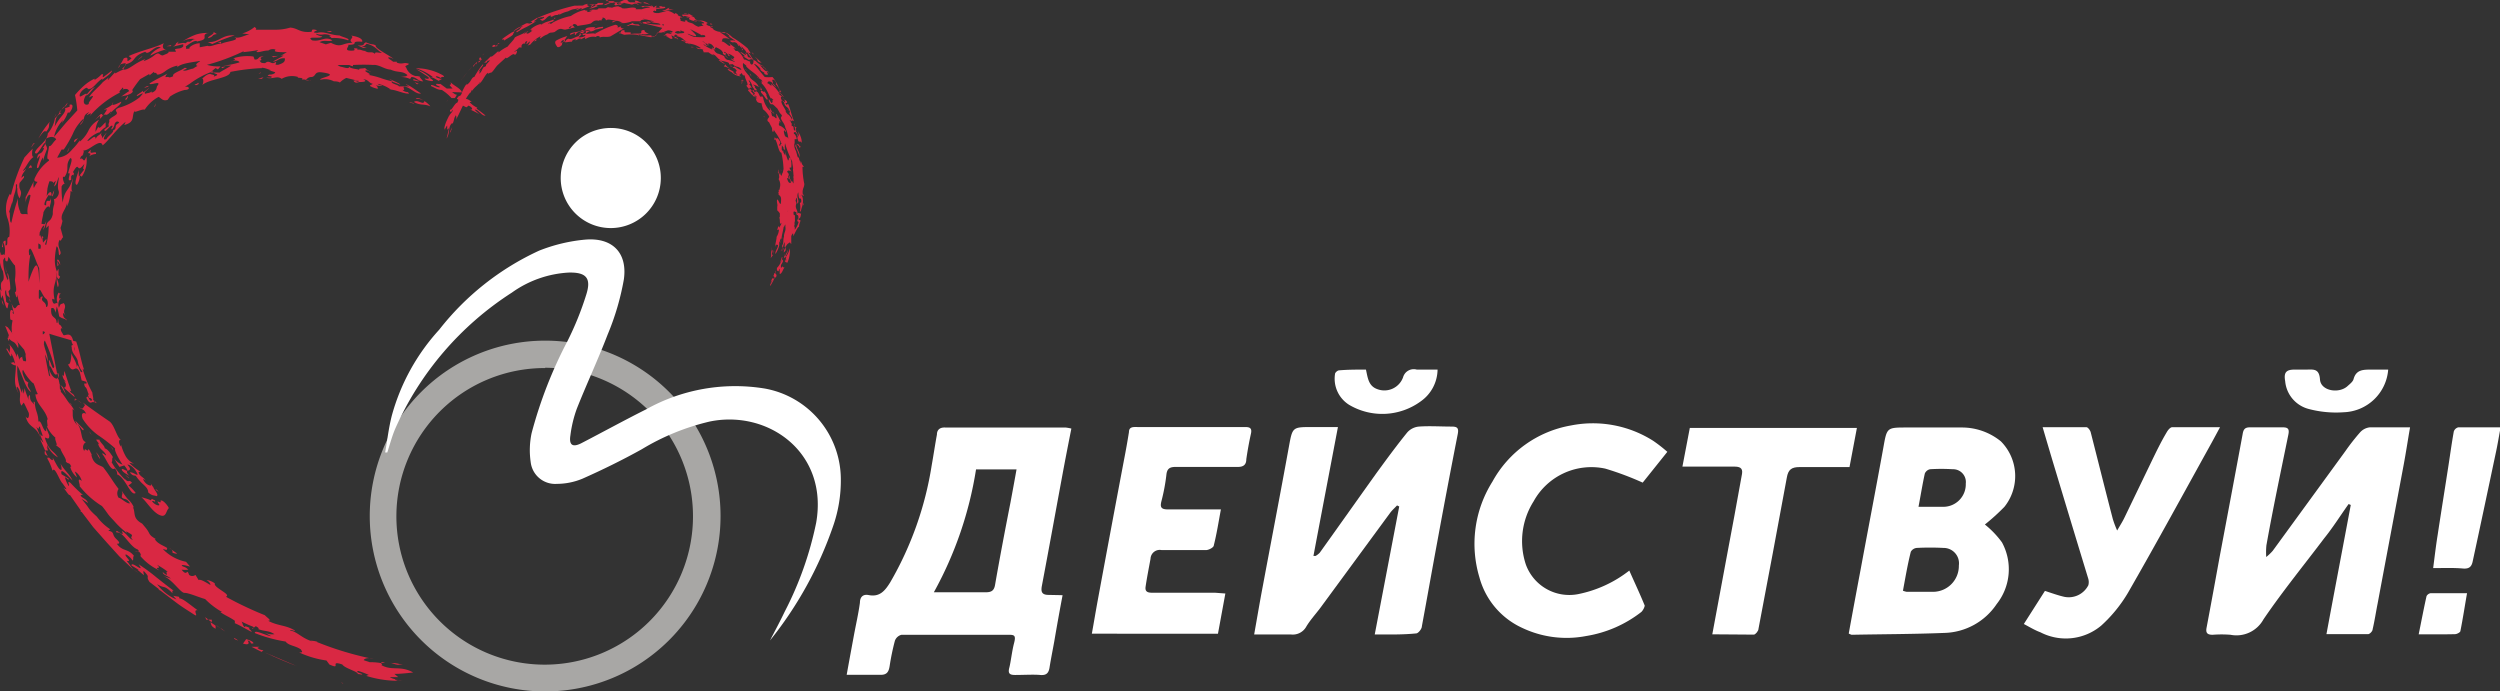 <?xml version="1.0" encoding="UTF-8"?> <svg xmlns="http://www.w3.org/2000/svg" viewBox="0 0 162.34 44.9"><rect x="0" y="0" width="162.34" height="44.9" fill="#333333" stroke="none"/> <defs> <style>.cls-1{fill:#d92843;}.cls-2{fill:#a8a7a5;}.cls-3{fill:#fff;}</style> </defs> <title>logo w</title> <g id="Layer_2" data-name="Layer 2"> <g id="Слой_1" data-name="Слой 1"> <path class="cls-1" d="M4.48,25.27a.18.18,0,0,0,.15.13c-.16-.43-.3-.86-.44-1.3-.05.07,0,.47-.13.23a.59.59,0,0,0,.24.47l-.13-.06c.22.26.06.55-.09.38v0l.77.67C4.78,25.49,4.61,25.63,4.48,25.27Z"></path> <path class="cls-1" d="M24.76,43.06A.62.62,0,0,0,25,43C24.77,43,24.74,43,24.76,43.06Z"></path> <path class="cls-1" d="M5.05,26l.25.19A1,1,0,0,0,5.05,26Z"></path> <path class="cls-1" d="M2.14,24.89h0l.11.1h0Z"></path> <path class="cls-1" d="M.33,21.15l.26.65c-.08-.08,0,.24-.11.12,0,0,.09.28.11.2l0-.13c.28.31.32.08.59.62a.75.75,0,0,0-.23-.68l-.06-.17-.38-.5Z"></path> <path class="cls-1" d="M16.47,40.79s-.18,0-.06.05Z"></path> <path class="cls-1" d="M5.05,26a1.33,1.33,0,0,1-.19-.14.25.25,0,0,1,0,.1A.31.31,0,0,1,5.05,26Z"></path> <path class="cls-1" d="M4.09,25.14,3.93,25c.1.17.2.38.36.62Z"></path> <path class="cls-1" d="M5.11,26.42c.21.23.31.07.49.46-.16-.12-.38-.07-.23.32a3.92,3.92,0,0,0,1,1.06,10,10,0,0,1,1.11.86c-.09.1.27.75.48,1.05a1,1,0,0,1-.57-.45l.16.29.21.31.31-.1c.62.8-.35-.06-.13.35.19.21.35.23.48.35-.55-.59.38-.14-.15-.75.25,0,.53.33.64.58s-.27-.13-.48-.07c.22.24.21.17.39.22a2.94,2.94,0,0,0,.49.56c.17.16.32.31.31.51.28.25.34.17.55.25.2-.11-.27-.48-.22-.68,0,0,0,.09,0,.1l-.17-.26c.14.27-.2.11-.31,0s-.21-.27-.14-.28l.13.11C9.36,31,9,30.9,9,30.64c0,0,.1,0,.13,0a4.21,4.21,0,0,1-.74-.59l.32.06a1.17,1.17,0,0,1-.54-.47,3.11,3.11,0,0,1-.31-.77c0,.06,0,.16,0,.13-.18-.22-.16-.49,0-.43-.28-.16-.43-1-.77-1.22-.56-.38-1.13-.78-1.72-1.22a1.19,1.19,0,0,1,.15.18C5.34,26.54,5.39,26.62,5.11,26.42Z"></path> <path class="cls-1" d="M7.34,29.64l0,.08,0-.08Z"></path> <path class="cls-1" d="M4.67,26.25c-.06,0-.09-.08-.16-.12l.09.11S4.67,26.29,4.67,26.25Z"></path> <path class="cls-1" d="M4.83,26H4.9l0-.07S4.83,25.93,4.83,26Z"></path> <path class="cls-1" d="M9.53,34.14l.1,0C9.58,34.15,9.56,34.14,9.53,34.14Z"></path> <path class="cls-1" d="M6.8,29.11c0-.18-.3-.36-.36-.59,0,.12-.41-.16,0,.29,0,0,0,0-.07,0,.09.38.33.41.49.68s-.27-.2-.21,0c.26.31.54,1.14.8.93a.5.5,0,0,1,.16.39c.53.18.88,1.46,1.2,1.2a2.62,2.62,0,0,0-.47-.49l.23-.17c-.22-.28-.2.1-.5-.31l.08.13A5.18,5.18,0,0,1,7.24,30c.09,0,0-.28.1-.31C7.16,29.41,7,29.17,6.8,29.11Z"></path> <path class="cls-1" d="M3.53,7.64l.13-.26A.9.9,0,0,0,3.53,7.64Z"></path> <polygon class="cls-1" points="23.62 3.1 23.61 3.09 23.57 3.09 23.62 3.1"></polygon> <path class="cls-1" d="M10.69,3.31h.16S10.78,3.29,10.69,3.31Z"></path> <path class="cls-1" d="M3.51,7.69h0v0Z"></path> <path class="cls-1" d="M.62,19.37c0,.08,0,.16.05.24A.8.8,0,0,0,.62,19.37Z"></path> <path class="cls-1" d="M1.29,13.76s0,0,0,.05S1.3,13.75,1.29,13.76Z"></path> <path class="cls-1" d="M26.64,5.09h0l0,0Z"></path> <path class="cls-1" d="M14.14,2.76c.07,0,.22,0,.16.09C14.41,2.78,14.38,2.65,14.14,2.76Z"></path> <path class="cls-1" d="M25.15,6.06c-.09,0-.16,0-.14,0Z"></path> <path class="cls-1" d="M13.15,5.15l-.07,0A0,0,0,0,0,13.15,5.15Z"></path> <path class="cls-1" d="M27.9,5a2.38,2.38,0,0,0-.87-.5c.25.14.48.3.72.46s0,.21-.25.09c.06,0,.12.08.12.11s.91.28.27-.11c.11-.15.46.16.66.22-.11-.11.12-.06.12-.14A1.3,1.3,0,0,1,28.3,5c0-.11.23,0,.38.1-.16-.21.34,0,.08-.21A3.55,3.55,0,0,0,27,4.43,3.32,3.32,0,0,1,28.1,5Z"></path> <path class="cls-1" d="M26.48,6.21h0Z"></path> <path class="cls-1" d="M3.9,19.05l.06.06Q3.92,19,3.9,19.05Z"></path> <path class="cls-1" d="M.34,16.91s0,0,0,0S.34,17,.34,16.91Z"></path> <path class="cls-1" d="M5.48,10.05H5.4S5.43,10.08,5.48,10.05Z"></path> <path class="cls-1" d="M13.38,2.18l.21-.05A.81.81,0,0,0,13.38,2.18Z"></path> <polygon class="cls-1" points="6.49 7.69 6.46 7.74 6.49 7.72 6.49 7.69"></polygon> <path class="cls-1" d="M7.22,7.22s0,0,0,.08c.2-.24.68-.53.65-.7-.09.05-.58.31-.57.17-.14.17-.47.27-.55.37.35-.14.12.08,0,.29s-.07-.13-.23,0l-.36.36.34-.28,0,.21,0,0C7,7.1,6.7,7.77,7.22,7.22Z"></path> <path class="cls-1" d="M7.2,7.3a.27.27,0,0,0-.06.1C7.19,7.36,7.2,7.33,7.2,7.3Z"></path> <path class="cls-1" d="M3.73,24.22l.08.38,0,0S3.85,24.17,3.73,24.22Z"></path> <path class="cls-1" d="M17.53,3.28h-.15l0,0A.56.56,0,0,0,17.53,3.28Z"></path> <path class="cls-1" d="M7.28,6.77a.24.24,0,0,0,.07-.13C7.3,6.71,7.28,6.74,7.28,6.77Z"></path> <path class="cls-1" d="M17.73,3.72a1.46,1.46,0,0,0,.34-.1,1.11,1.11,0,0,1-.5,0C17.63,3.62,17.72,3.67,17.73,3.72Z"></path> <path class="cls-1" d="M24.75,43.18c.13,0,0-.08,0-.12A4,4,0,0,0,24,43l-.38-.13c0-.07.24-.21.62-.08a20.87,20.87,0,0,1-3.76-1.14c0-.06.2,0,.11,0s-.51-.1-.52,0a.18.18,0,0,1,.2,0c-.71-.23-.95-.62-1.43-.71,0-.1.35.09.31,0-.62-.37-1.09-.28-1.74-.63.28,0-.07-.2-.21-.36a22.78,22.78,0,0,1-2.53-1.2c.39-.15-.83-.59-.72-.87-.17-.12-.45-.25-.54-.18.13,0,.3.25.24.28-.26-.15-.64-.4-.75-.31l-.21-.34a.32.32,0,0,1-.41,0c-.18-.5-.08.18-.49-.34a1.47,1.47,0,0,0,.44,0c-.23-.21-.24-.14-.43-.25,0-.11.32,0,.54.05l-.26-.31a2.89,2.89,0,0,1-1.5-.82c.15,0,.29.14.27-.08-.22-.15-.61-.26-.8-.57,0,0,0,0,.08,0-.55-.32-.33-.33-.69-.76h0L9.23,34c-.66-.36-.4-.7-.61-1.09l.08.06a1.43,1.43,0,0,0-.4-.56,4.36,4.36,0,0,1-.39-.54c.09.3,0,.14,0,.43.19.18.29,0,.53.38-.18.07-.57-.34-.74-.36a.52.52,0,0,1,0-.57c-.38-.49-.53-.8-1-1.41-.24-.16-.65-.16-.77-.83H6c-.11,0-.13-.28-.27-.35,0,.28-.24-.18-.25.13a.39.39,0,0,1,.1-.58c-.37-.11-.2-.72-.55-1.18.13.06.39.61.4.33l-.55-.55.13.29c-.39-.43-.25-.66-.3-1,0-.06.09,0,.15.12a2.39,2.39,0,0,0-.28-.45c-.15-.12-.43-.65-.63-.82l0-.1,0,0-.06-.11L3.88,25l.05.05-.06-.1-.06-.3-.11-.14,0,.08c-.19,0-.44-.28-.53-.71a5,5,0,0,0,.1.58l-.09-.08c-.1-.49-.19-.94-.26-1.37a1.6,1.6,0,0,1,.17.48c.07-.49-.39-1.11-.18-1.38a9.61,9.61,0,0,1,.61,1.68c-.08.41-.25-.43-.35-.42a3,3,0,0,0,.06.42c.09-.09.3.76.48.48L3.2,21.67c.49.16,1,.3,1.44.43,0,0,0,.15.11.31-.07,0-.14,0-.09.15,0,.42.32.57.38.86l0-.08a1.34,1.34,0,0,0,.31.78c-.15.29-.29-.75-.36-.27,0-.32-.3-.69-.36-.92,0,.39-.06.79-.22.72.38.79.46-.14.78.55l.11.5.3.09c.11.3-.26-.11-.08.33.16.09.16.43.27.49-.06,0-.12,0,0,.24,0,0,.12-.05.19.13-.18.21-.24-.43-.37-.15.23.53.36.21.48.29s0,0,0-.1.1.2.18.15A.65.65,0,0,0,6,25.94c.13.12,0-.29,0-.44a7.89,7.89,0,0,1-.64-1.57s.08.12.09.05c-.23-.7-.23-1-.5-1.8l-.2-.05c-.17-.71-.57-.23-.65-.4s-.2-.27-.13-.43l.08.06c-.15-.44-.21-.1-.26-.52s0,.3-.12.1c0-.44-.42-.21-.34-.93.06,0,.2-.1.27.3l.09-.41a4.27,4.27,0,0,1,.15.64c.22.18.33.11.52.28-.08-.16-.22-.11-.26-.37s.1,0,.17.06c-.29-.39.12-.49-.13-.83-.2.1-.21,0-.31.31-.1-.26,0-.62.19-.61l-.18,0c0-.06,0-.28.07-.29L3.81,19a.75.75,0,0,0-.06.71c-.13-.13-.26.22-.36-.22,0-.19.1,0,.15-.05-.2-1,.19-1,.09-1.79.07.19,0,.67.13,1,.13-.23-.09-.48-.07-.69.08.19.14.22.21,0l-.1-.09c0-.14,0-.38,0-.4s-.07.06-.1.18a2.11,2.11,0,0,1-.14-.7A4.57,4.57,0,0,1,3.67,16c.22.07.07.86.27.45,0-.25-.27-.48-.07-.88.09.19.15-.17.23-.15l-.17-.62A2.85,2.85,0,0,0,4.1,14a.94.94,0,0,1-.06.34c-.16-.45.24-.69.32-1.19v.25a2.71,2.71,0,0,0,.22-1l.15.07c-.19-.12,0-.73,0-.89-.26.9-.52.65-.66,1.58A5.49,5.49,0,0,1,4,12.11c.07-.13.13-.17.18-.16s-.13-.24-.09-.47l.11,0c.35-.55,0-.7.36-1.21.24,0-.07.6-.14,1,.29-.17-.18.6.2.41l0-.22c.08-.17.17-.1.12,0,.07-.24.09-.16,0-.29.48-.82.17.21.73-.52,0,.12-.15.33,0,.35l-.29.38.13.09a1.84,1.84,0,0,0,.3-1.31c-.2.56-.18,0-.4.17a.24.24,0,0,1,.16-.24c0-.06.15-.31,0-.33.2.06.48-.16.74-.32s.5-.25.55,0c.29-.18.9-1.07,1.5-1.53l-.09.21c.8-.22.4-.62.73-1-.27.34.39-.07.6,0a2.44,2.44,0,0,1,.9-.83c.16.08.29.31.59.19l.15-.21A2.94,2.94,0,0,1,12,5.84l0,0c.38,0,.32-.26,0-.2l.32-.2,0,0a5.82,5.82,0,0,1,1.54-.82c-.17.2.63.16,0,.36.17-.13-.15-.13-.2-.18-.25,0-.43.24-.53.29.1.06.09.29,0,.44.4-.4,1.79-.44,1.83-.86a13.72,13.72,0,0,1,2.1-.25S17,4.43,17,4.4c.21,0,.41.11.61.16l-.14,0,.4.13c0,.06-.11.13-.27.15s-.17,0-.09,0c-.4.14.35.06.08.21a1.5,1.5,0,0,0-.3,0c.47.11.69-.16,1,.07A1.34,1.34,0,0,1,19.36,5c-.18.09.46,0,.23.19.17-.1.53.1.61,0a.52.52,0,0,1-.37,0C20,5.09,20,5,20.25,5a0,0,0,0,1,0,0c.29-.06.15-.37.65-.3,1.3.17-.26.35-.09.48a1.23,1.23,0,0,1,.87.1l-.07,0c.14,0,.35,0,.46.08a1.42,1.42,0,0,1,.42-.3l.57.14-.14.05a2,2,0,0,1,.37,0c0,.13-.14,0-.33,0,.07.12.18.15.35.08l-.07,0c.16,0,.75,0,.34-.18.35,0,.38.26.61.28,0,.1-.22.06-.14.17a2,2,0,0,0,.52.18c-.15-.1.08-.07-.16-.23.12,0,.39.08.4,0a.36.36,0,0,1-.29-.11,2.14,2.14,0,0,1,.85.37.15.15,0,0,1-.1,0c.44,0,1,.32,1.3.26l-.09-.09a.46.46,0,0,1-.35-.15c.3.08-.12-.26.21-.19s.7.51,1,.43c-.36-.23-.83-.6-1-.59l.24.13-.68,0c0-.1-.53-.17-.46-.31.21.06.39.14.55.2,0-.08-.51-.28-.72-.38l.25.17a5.33,5.33,0,0,1-.82-.23,5.5,5.5,0,0,0-.8-.2c.41,0-.44-.27-.1-.29.15,0,.3.16.26.1s-.28-.13-.35-.26c-.07.06-.58,0-.32.16-.14-.11-.53-.07-.72-.23,0,.18-.42,0-.52,0a.62.62,0,0,1-.23-.12c.22,0,.48,0,.76,0h0c.1.06.29.11.24.06l0-.06a13,13,0,0,1,1.4,0l-.16,0c.46-.06.77.28,1.21.3,0,0-.07,0,0,0,.46.22.77.06,1.09.36l-.08.06s.29,0,.29-.07A3.1,3.1,0,0,1,26,5a1.4,1.4,0,0,1,.63.13L26.72,5c.32,0,.45.3.76.28L27.25,5h.06A.66.66,0,0,0,27,4.94a.83.83,0,0,1-.62-.55c-.18-.14.16-.14.17-.25-.34-.12-.4.06-.75-.06-.09-.06,0-.07,0-.07l-.28,0c0-.05-.56-.32-.18-.28l.22.09c-.42-.31-1.24-.7-1.16-.87-.25-.13-.2,0-.63-.2-.23.06,0,.25-.55.2l.36.16h.24L23.47,3c.26,0,.24-.07.34-.16.61.15.69.45,1,.6-.21,0-.51-.11-.45.07-.24-.23-.35,0-.66-.2l.08,0c-.31,0-.31-.12-.57-.08,0,0,0-.05,0-.08-.52-.07.12.14-.41.14s-.09-.28-.19-.38c.81,0,0-.26.91-.2.05-.19-.26-.33-.72-.4.27.15-.26.25.09.47-.69,0-.71.36-1.4,0l0,0-.33.1-.41-.14c.3-.18.6,0,.83-.12-.48-.3-.73.11-1.31,0-.47-.32.62-.06.65-.26-.13,0-.44-.12-.4-.17.56.16.37-.08,1,.12-.32,0,0,.07,0,.16a2.82,2.82,0,0,1,1.09.15c.13-.12-.33-.19-.57-.32-.52,0-1-.29-1.41-.17-.54,0,0-.15-.05-.17-.49-.14-.23.1-.39.11-.75.06-.81-.23-1.34-.28a3.28,3.28,0,0,1-1,.14c-.42,0-.87,0-1.25,0,.09-.08,0-.12-.07-.18a2.1,2.1,0,0,1-.8.42l.47.06c-.36.07-.64.29-1,.19.48.19-.54.27-.8.41-.38,0-.71.25-.94.14l.05,0-.54.1V2.81c-.39,0-.79.31-.64.34-.4.05-.18,0-.27-.13.19-.14.61-.48.79-.32,0,0-.12,0-.13,0,1-.14.26-.38.76-.56a2.28,2.28,0,0,0-.77.11,4.22,4.22,0,0,0-.89.46,1.23,1.23,0,0,1,.87-.17c-.25,0-.25.2-.48.18l.05-.06-.24.16c-.08-.13-.74.18-.39-.12-.35.15-.09.17-.4.33l.67-.16,0,.15c-.2.18-.29.09-.54.18l.07.16-.5,0c.1.09-.26.18-.35.24-.27,0-.21-.29-.57,0h0a2.2,2.2,0,0,1-.69.37s.08-.11.13-.14a3.76,3.76,0,0,0-.81.43c-.25.16-.48.31-.65.25s.2-.18.13-.32c.81-.22.38-.51,1.32-.83.18.31.66-.52,1-.26-.37.09-.74.5-.66.51a4.22,4.22,0,0,1,1-.4c-.24,0-.24-.24-.14-.41-.5.28-1.53.49-2.28.84l.18.15c-.54.47,0-.22-.5,0l-.14.26h0l-.24.36c.23-.15,0-.21.36-.29S8,4.4,8,4.54c-.2,0-.74.43-.47.09L7,5.21C7,5.15,7.06,5,7.1,5l-.42.33v0c-.28.34-.76.7-.9,1,.64-.35-.15.36,0,.41-.2.16-.52,0-.21-.54.19,0,.39-.37.61-.56-.34.17-.37.31-.57.51.08-.21-.37.17-.42.11s0-.29.29-.49.17.11.28,0c.24.07.57-.51.89-.66,0,0,0,.08-.08.12.23-.17.73-.51.7-.65L6.72,5c-.16,0,.11-.23-.13-.17a1.92,1.92,0,0,1-.45.36V5.11a3,3,0,0,0-.67.44,5.79,5.79,0,0,0-.6.62,7.9,7.9,0,0,1,.15,1L4.26,8l-.75.89A2.18,2.18,0,0,1,4.1,7.79L4,8a1.92,1.92,0,0,0,.4-.69s0,0,.12,0c.24-.31.26-.59,0-.51l0,.13-.3.1c.07.14-.06.33-.23.53a3.62,3.62,0,0,0-.45.68c.09-.31,0-.7.44-.89l-.14-.06c.22-.28.51-.38.54-.62L4.14,7l0-.06c-.2.22-.35.57-.57.73a2.06,2.06,0,0,1-.47,1v0c0,.5-.76.9-.83,1.24.15.28.46-.52.66-.64,0,.28-.31.43-.06.33-.19.57-.41.18-.46.71l.18-.22c0,.26-.21.55-.19.81.15.1.15-.34.39-.68l0,.23a8.19,8.19,0,0,1,.27-.79C3,9.29,2.86,9.49,3,9c.27-.16.56-.14.65.06-.19.14-.35.51-.47.42,0,.29-.24.91,0,.87l0,.08a2.86,2.86,0,0,0-.93,1.16c-.05.14,0,.2.19.22a2.36,2.36,0,0,0-.24.4.82.82,0,0,1,0-.45L1.67,12.8l0-.1a3.62,3.62,0,0,0,0,.47c0-.27.2-.63.31-.49-.07.52-.26.77-.18,1.24-.28-.07-.35.07-.48-.11a.11.11,0,0,1,0-.05,1.64,1.64,0,0,1-.15-.88,13.18,13.18,0,0,0-.43,1.58c-.08,0-.1-.19-.1-.38s0-.37-.06-.28L.83,13a.52.52,0,0,0,0,.24c0-.6.24-.75.2-1.23.17-.24,0,.45.11.17a1,1,0,0,0,.13.7c.26-.6-.09-.41,0-1l.28-.34c.06-.25-.11,0-.16,0,.06-.31.21-.38.31-.59-.06.05-.17.18-.21.12.28-.31.37-.69.74-.91-.19.14-.16-.35-.1-.51-.19.18-.36.38-.54.57a12.46,12.46,0,0,0-.88,2.45l-.07-.08A2,2,0,0,0,.46,14.1,2.56,2.56,0,0,1,.6,15.39c-.25,0,0,.61-.25.54.05-.4,0-.33-.15-.22a1.26,1.26,0,0,1,.09.86c-.1-.18-.22.22-.23-.23a1.62,1.62,0,0,0,.13,1.27c.2,1-.27.31-.09,1.3L0,18.77l.07.61.1-.21c.06.24.12.47.2.7.17.43.12-.19.21-.14L.4,19.6c0-.29-.15-.69,0-.76,0,.47.17.35.25.53l-.1-.44.12-.16A3.33,3.33,0,0,0,.5,17.72c-.07.19.11.3,0,.47a2.91,2.91,0,0,1-.29-1.33c.05,0,.08-.19.12-.11a.31.31,0,0,1,0,.16c.1,0,.14.27.22-.24.13.19.37.57.42.56a3.22,3.22,0,0,1,0,.93l0,0c0,.25.18.77,0,.82.05.15.12.57.17.13,0,.24.09.47.15.7-.27-.09-.25.58-.54-.1l.16.69,0,0s0,0-.06-.05,0-.13,0-.15c-.21-.23-.22.14-.18.54l.15.07a2.09,2.09,0,0,0,0,1c.24.31.5.61.75.9l.1.29c-.05.15.13.57-.08.44-.06.06-.13-.08-.15-.28,0,0,0,0,.05,0s-.22,0-.25.23a.85.85,0,0,0-.14-.44l0,.25c-.12-.35-.44-.87-.56-.84.2.08.08.35.09.56-.07-.15-.24-.45-.2-.2.09.08.34.73.3.23a2,2,0,0,1,.25.68c-.15-.24-.17,0-.3-.1a.46.46,0,0,0,.35.2c0,.71-.2,1.08.16,1.79.05.09-.2-.44-.06-.4.37.48,0,.78.26,1.22l.15-.2c.08.13.23.47.31.63s0,.59-.19.26c.22.84.7.55,1,1.48a6.33,6.33,0,0,0-.31-.81c.25.31.1,0,.25,0,0,.25.37.89,0,.49a3.48,3.48,0,0,0,.47.95l0-.27a1.52,1.52,0,0,0,.69.83c-.29-.46-.48-.35-.75-1s.21.1.19-.43L3,27.79,3,28c-.22,0-.31-.77-.51-.62,0-.57-.21-.67-.23-1.27-.13-.1-.06.1,0,.26-.09-.28-.31-.22-.31-.63,0-.19-.18,0-.06.33-.09-.29-.22-.55-.29-.87l-.05.37-.11-.33v.3a3.73,3.73,0,0,1-.31-1.79c.3.53.52,1.47.87,1.7,0-.14-.31-.38-.15-.6l-.19-.13c-.1-.18-.29-.62-.16-.7a3,3,0,0,0,.62.84s.06,0,.09.11h0c.07.15.13.41.21.54s-.09.1-.12.09c.05.68.62.93.8,1.63-.12,0,.07.57-.06.44a2,2,0,0,0,.56.75c-.08.1.22.59,0,.46l.33.26c.06.26.42.68.34.82.18.23.22,0,.36.35,0,0,0,0-.07,0A1.3,1.3,0,0,0,5,31a3.72,3.72,0,0,0-.14-.37c.07,0,.35.23.45.6-.42-.34,0,.45-.17.3a5.55,5.55,0,0,0,1.48,1.33c.13.15.25.32.37.49s.28.33.42.48a5.19,5.19,0,0,0,.82.77L8.2,34.5l.33.2c.14.15-.15.14.1.35-.2,0-.4-.41-.72-.57.26.55-.49-.28-.34.1.43-.09.85.92,1.37,1.1.33.37-.27,0-.11.14l.2,0c.12.15.14.22.08.28a3.52,3.52,0,0,0,1.24.94c-.47-.32.25,0-.16-.37a5.19,5.19,0,0,1,.73.48c-.29-.16.17.47-.35,0,0,.2.3.2.53.43a3.12,3.12,0,0,0-.52-.17c.54.12,1.14,1.1,1.4,1.09s.91.28,1.34.4a4.92,4.92,0,0,0,1.1.84l-.11,0c.21.18.61.33.94.57v.16c.26.1.71.37,1.08.56.05-.07-.3-.24-.09-.24-.19-.09-.35-.17-.33-.06-.18-.11-.12-.22-.23-.37.24.12.48.23.74.33,0,0,.07.06.06.07l.13-.1c.18.1.22.16.16.19.42.17.65.07,1.05.33a1.08,1.08,0,0,1-.69-.13l.48.26c-.28,0-1.1-.47-1.06-.2a9.32,9.32,0,0,0,2,.55c.18.27.64.26,1,.52,0,.06.15.16,0,.19l-.12,0a6.25,6.25,0,0,0,1.77.52l.19.26c.85.38-.06-.31.84,0,.15.25,1.06.47,1,.62.17,0,.24.07.3,0-.15-.06-.49-.14-.26-.2a5.13,5.13,0,0,1,.68.26s-.23.06-.13.07a6.9,6.9,0,0,0,2.38.3c-.22,0-.27.07-.54-.06,0-.07.17,0,.24,0s-.32,0-.59-.17l.55,0-.25-.21c.41,0,.82-.05,1.22-.09C26,43.19,25.45,43.59,24.75,43.18ZM4.84,22.78l0-.26A.36.36,0,0,1,4.84,22.78Zm11-19.44a.17.17,0,0,1-.06.05c.53-.06.58-.07,1-.14l-.13.1c.09.11.42-.07.77-.07a.52.52,0,0,1,.47-.06l-.05.09c.06.08.41.08.79.08l-.16.09a.78.78,0,0,1-.35.14.62.62,0,0,1,.29,0L17.71,4c.33,0,.38-.26.79-.21,0,.18,0,.28-.44.42-.37,0,0-.11-.17-.18-.28.23-.38-.19-.67.07-.36,0-.26-.09-.38-.16.37-.05-.19-.18.28-.26-.39-.07-.27.23-.59.18l-.07-.19a2.94,2.94,0,0,0-1.32.12c.35.07-.17.16-.1.26,0-.18.51-.13.51,0a5.1,5.1,0,0,1-1.05.21l.51,0c-.16.12-.73.41-.74.45-.2,0-.48,0-.6,0A3.62,3.62,0,0,1,14,4.42l.15.09.17-.2a2.57,2.57,0,0,1-.88-.1A13.14,13.14,0,0,0,15.79,3.34ZM4,9.71l.14,0a7.55,7.55,0,0,0,.58-1,2.87,2.87,0,0,1,.7-1c0,.18-.28.38-.2.39.39-.36.06-.6.58-.82-.52.55.4-.27,0,.29A6.44,6.44,0,0,1,7.81,6c-.18,0,.13-.25.13-.29s.15,0,0,.11c.31-.11.42,0,.44.1-.18.11-.35.24-.52.36.19-.08.34-.06.49-.14h0A.54.54,0,0,0,8.59,6c.07-.1,0-.1,0-.16a8.2,8.2,0,0,1,.51-.7v0l.6-.34,0,.1L10,4.66c0,.15.14,0,.17.13s.36,0,.59-.19a2,2,0,0,1,.76-.34l0,.1c.23-.25,1-.32,1.45-.4V4c-.26.14-.29.24-.14.28a3,3,0,0,0-.3.18c-.16,0-.56.22-.64.09.31-.1.28-.11.11-.15-.27.21-.86.36-.75.55-.42.17-.15,0-.48.06-.06,0,0-.14.11-.23-.4.21-.8.4-1.17.64,0,.17.82-.24.51.15-.08.1,0,.32-.37.45,0,0,0,0,0-.08-.16.12-.22.08-.42.15-.14-.11.18-.23.25-.39A1.72,1.72,0,0,1,9.29,6V5.9l-.39.27c-.1.2.31-.16.38-.09l-.2.23A3.8,3.8,0,0,1,7.71,7c-.35.17-.1.22-.12.36s-.38.23-.51.44c.09.09-.11.27,0,.39l-.3.22c0,.31.35-.26.49-.25s-.14.23,0,.24c.19-.2.13-.3.21-.42s.21-.12.26,0c-.41.2-.08.28-.36.48l-.05,0c.11.12-.34.38-.41.57-.39.16,0-.39,0-.41s-.2.25-.3.37c.07-.22-.15-.14,0-.42-.16.26-.29.18-.41.46,0-.4-.41.18-.54.12.18-.31.81-.61.76-.53s.26-.3.43-.36l0-.32c-.21.18-.41.49-.47.29-.07.1-.12.22-.19.33a1.42,1.42,0,0,1,.23-.78,1.53,1.53,0,0,0-.69.71,2.18,2.18,0,0,1-.56.71l0-.09a3.75,3.75,0,0,1-.47.57,2.17,2.17,0,0,1-.35.34,1.33,1.33,0,0,1-.65.22ZM2.58,15.08c.07-.1.09-.28.23-.41s0,.16,0,.26A1.46,1.46,0,0,0,3,14.35c-.12.36-.15.15-.3.2,0-.24.12-.61.12-.76.14-.31.35-.52.41-.28,0-.22.13-.4.06-.65,0,.43-.32-.1-.29.46-.27.09,0-.46.19-.69,0,.14.09,0,.14.11.06-.41-.15-.29-.3,0l.05-.49,0,0a3.76,3.76,0,0,1,.13-.48c.19,0,.3.05.2.15l.22-.19-.12.38c.19-.1.2-.39.29-.57s-.12.52,0,.83-.26.64-.3.54.08.22,0,.42a1.77,1.77,0,0,0-.07.57c-.13.61-.42.33-.43.91l.16-.17A4.69,4.69,0,0,1,3,15.9c-.18,0,.07-.25,0-.38l-.21.24c0-.12-.09-.38.07-.35-.08,0-.17-.22-.16.14l-.08-.28-.06.05Zm0,1.07s-.07,0-.09,0v-.35C2.6,15.9,2.69,15.83,2.63,16.15ZM1.85,18.3c0-.58,0-1.18.13-1.78l-.09.07c0-.19-.06-.35.05-.44s.45,1,.6,1.25a5.81,5.81,0,0,1,0,1l0-.11C2.5,16.57,2.21,17.24,1.85,18.3Zm1,3.92v0a.56.56,0,0,1,0,.2Zm-.07-.49a1.81,1.81,0,0,1,0-.23l.14.06A.24.24,0,0,1,2.75,21.73Zm0-2.47c-.12,0-.16,0-.17.18a.18.18,0,0,0-.09-.07V19c0-.11,0-.2.07-.18s.22.46.4.58.13.62,0,.52C3,19.54,2.57,19.62,2.79,19.26Z"></path> <path class="cls-1" d="M4.88,26.69a1.34,1.34,0,0,0,.06.12Z"></path> <path class="cls-1" d="M26.84,5.22c.13,0,.38.14.39,0C27.18,5.34,26.76,5,26.84,5.22Z"></path> <path class="cls-1" d="M27.25,5.47l-.33-.14.17.15S27.13,5.41,27.25,5.47Z"></path> <path class="cls-1" d="M27,6.42a.88.88,0,0,1,.56.14c-.06.32-.43-.14-.68.06.42.26.69.1,1.06.29C27.82,6.69,27.12,6.21,27,6.42Z"></path> <polygon class="cls-1" points="26.87 6.7 26.6 6.63 26.61 6.66 26.89 6.73 26.87 6.7"></polygon> <path class="cls-1" d="M21.53,2.06c0-.1-.22,0-.33,0A.69.69,0,0,0,21.53,2.06Z"></path> <path class="cls-1" d="M19.29,43.26l-2.11-.9C17.87,42.69,18.59,43,19.29,43.26Z"></path> <path class="cls-1" d="M13.79,2.86a11.12,11.12,0,0,1,1.45-.56c-.85-.07-1,.48-1.75.43Z"></path> <path class="cls-1" d="M13.53,2.48c.41-.13.16-.21.55-.27l-.23-.15C14,2.22,13.41,2.37,13.53,2.48Z"></path> <polygon class="cls-1" points="16.78 4.8 16.91 4.75 16.94 4.69 16.78 4.8"></polygon> <path class="cls-1" d="M11.13,2.92,10.81,3h.27Z"></path> <polygon class="cls-1" points="17 5.12 17.11 5.02 16.76 5.1 17 5.12"></polygon> <path class="cls-1" d="M14.42,4.43l.22-.1S14.27,4.33,14.42,4.43Z"></path> <polygon class="cls-1" points="8.99 3.87 9.25 3.67 9.21 3.66 8.96 3.87 8.99 3.87"></polygon> <path class="cls-1" d="M12.74,5.53c.27-.09.14-.13.08-.19C13,5.43,12.41,5.51,12.74,5.53Z"></path> <path class="cls-1" d="M9.36,5.72c.11-.06.24-.06.3-.14A.43.43,0,0,0,9.36,5.72Z"></path> <path class="cls-1" d="M8.16,6.48l.09-.05c-.05.12,0,.08,0,0s.07-.11.06-.14l0-.09-.06.1C8.18,6.38,8.09,6.45,8.16,6.48Z"></path> <path class="cls-1" d="M3,8.55c.3-.36.11-.41.25-.66A5.75,5.75,0,0,0,2.49,9C2.8,8.55,2.89,8.46,3,8.55Z"></path> <polygon class="cls-1" points="10 6.96 10.07 6.9 10.13 6.7 10 6.96"></polygon> <path class="cls-1" d="M2.25,9.3c-.08-.08-.25.32-.19.25A.82.82,0,0,1,2.25,9.3Z"></path> <path class="cls-1" d="M5.12,8.93c-.11.11-.35.09-.3.3C4.9,9.24,5,9,5.12,8.93Z"></path> <path class="cls-1" d="M1.83,11c0-.07.17-.17.23-.08C2.07,10.79,2,10.54,1.83,11Z"></path> <polygon class="cls-1" points="4.36 9.86 4.42 9.82 4.52 9.54 4.36 9.86"></polygon> <path class="cls-1" d="M6.23,10c.08-.31-.53.17-.31-.29-.51.43.18.07-.13.44C6,10,6.21,10,6.23,10Z"></path> <path class="cls-1" d="M5,12a1.05,1.05,0,0,0,.18-.61l-.06.07a3.41,3.41,0,0,1,0-.46C5.05,11.33,4.75,12,5,12Z"></path> <path class="cls-1" d="M.19,16l-.06-.25,0,.3C.12,16,.25,16.13.19,16Z"></path> <path class="cls-1" d="M3.52,12.35s-.21.39-.11.4A1.2,1.2,0,0,0,3.52,12.35Z"></path> <polygon class="cls-1" points="0.39 17.7 0.41 17.66 0.37 17.28 0.39 17.7"></polygon> <path class="cls-1" d="M.12,19.54c0,.1.07.2.1.3l0-.07c0-.1-.07-.2-.1-.3Z"></path> <path class="cls-1" d="M3.91,17.2c0-.22-.14-.39-.18-.34s0,.28,0,.42c.16-.1,0-.12,0-.35C3.81,17,3.86,17.11,3.91,17.2Z"></path> <path class="cls-1" d="M8.18,36a1.06,1.06,0,0,1,.42.39c.1,0,0-.23.1-.29-.38-.5-.75-.27-1.11-.79.09,0,.29,0,0-.27l.09.07c-.52-.4-.15-.54-.65-.65l.13-.09a3.39,3.39,0,0,1-.87-.82h0c-.68-.62-.33-.38-1-1.16l.43.27c-.15-.33-.36-.27-.49-.49,0,0,.1-.11.26.06a9.35,9.35,0,0,1-.91-.87c-.25-.19-.07.12-.1.19S4.17,31,4.24,31s.25.27.22.08L4,30.8c-.15-.57.5.21.71.4-.26-.51-.48-.58-.79-1.11A1,1,0,0,1,4,30.5c-.15.1-.37-.43-.58-.78.06.26-.07.16-.23,0l-.06,0-.05,0,0,0s0,0,0,.07a3.39,3.39,0,0,1,.33.78c.15-.33.44.63.66.83l.19.27.06.1s-.06,0-.21-.1c.13.11.37.56.43.47l.7,1a.36.36,0,0,1,0,.1s0,0,.06,0l.76,1,.84.95.85.94.92.87c-.16-.19-.28-.38-.44-.58C8.66,36.51,8,36.07,8.18,36Z"></path> <path class="cls-1" d="M9,37.2,8.69,37A2.05,2.05,0,0,0,9,37.2Z"></path> <path class="cls-1" d="M2.85,28.65c0,.23-.16-.1-.24-.12l.32.72s.15,0,.19,0Z"></path> <path class="cls-1" d="M2.92,29.51a.59.59,0,0,1,.19.14l-.18-.4S2.87,29.34,2.92,29.51Z"></path> <path class="cls-1" d="M5.85,28.12l.12.14c-.07-.08-.11-.17-.17-.25Z"></path> <path class="cls-1" d="M6.49,29.81c0-.18-.19-.38-.26-.45C6.4,29.63,6.3,29.53,6.49,29.81Z"></path> <polygon class="cls-1" points="7.34 29.16 7.15 28.97 7.34 29.2 7.34 29.16"></polygon> <path class="cls-1" d="M12.84,39.63c-.46-.32-1.08-.88-1.23-.75,0,0,.09,0,0-.13l-.36-.06.21.24a3,3,0,0,1-1.26-1c.51.33.41,0,1,.59,0-.07-.05-.24.11-.14-.4-.29-.76-.58-1.13-.87A12.08,12.08,0,0,0,9,36.64c.47.68-.49-.26-.46.08L9,37l-.07,0,.41.35c0-.15-.07-.21,0-.27.49.52.07.25.37.71l.64.49h-.07a.17.17,0,0,0,.11.05l1.08.82c.36.27.74.5,1.12.75S12.46,39.56,12.84,39.63Z"></path> <path class="cls-1" d="M16.85,42l-.52,0,.66.33.12-.11a.59.59,0,0,1-.4-.15Z"></path> <path class="cls-1" d="M16.45,41.78c.05-.12-.37-.25-.46-.28l-.21.29c.37.12.44,0,.29-.21C16.42,41.67,16.14,41.83,16.45,41.78Z"></path> <polygon class="cls-1" points="13.4 40.24 13.53 40.24 13.32 40.07 13.4 40.24"></polygon> <path class="cls-1" d="M13.75,40.24h-.22l.21.16A.29.29,0,0,0,13.75,40.24Z"></path> <path class="cls-1" d="M14.62,41l-.31-.23C14.39,40.87,14.5,40.94,14.62,41Z"></path> <path class="cls-1" d="M14.07,40.63l.24.17-.24-.19Z"></path> <path class="cls-1" d="M14,40.83l0-.2-.33-.23C13.71,40.53,13.68,40.66,14,40.83Z"></path> <polygon class="cls-1" points="8.17 30.88 8.38 31.06 8.38 31.03 8.16 30.85 8.17 30.88"></polygon> <path class="cls-1" d="M10.07,32.49c-.21-.06-.19-.17-.27,0a3.11,3.11,0,0,0-.62-.2c.3.23.71.94,1.17,1.15s.41-.25.61-.44c0-.08-.38-.59-.54-.49.11.32-.41-.21-.07.26,0,.12-.34,0-.48-.23C10,32.48,10.1,32.69,10.07,32.49Z"></path> <path class="cls-1" d="M10.11,31.76c0,.08.12.11.2.19A.58.58,0,0,0,10.11,31.76Z"></path> <path class="cls-1" d="M11.49,35.93c-.12-.07-.23-.16-.35-.24a.23.23,0,0,1,.06.2S11.49,36,11.49,35.93Z"></path> <path class="cls-1" d="M11.14,35.69a.48.48,0,0,0-.15-.11Z"></path> <path class="cls-1" d="M15.46,41.59a1.07,1.07,0,0,0-.25-.16C15.16,41.49,15.36,41.56,15.46,41.59Z"></path> <path class="cls-1" d="M22.15,44.3l.14.12A.28.28,0,0,0,22.15,44.3Z"></path> <path class="cls-1" d="M26.16,43.18a2.46,2.46,0,0,0-.8-.13c.12,0,.43.17.58.1l0,0Z"></path> <path class="cls-1" d="M50.39,17.57l0,.07c0,.09-.11.13-.12.09,0,.19-.1.16,0,.24s-.14.2-.11.06l-.12.32.12-.16c0,.09-.19.26-.14.38l.19-.33v0a.71.71,0,0,1,.15-.26s0,0,0,.08C50.55,17.7,50.24,17.91,50.39,17.57Z"></path> <path class="cls-1" d="M50.71,17.41l0-.19.13-.23s0-.21-.07-.1a.3.3,0,0,1,0,.11c-.07-.06.1-.34,0-.3-.06.2-.09.22-.08.36a1.19,1.19,0,0,1-.24.34c0,.06,0,.09,0,.16l0,0,.12.06c0-.07,0-.11.06-.17v.34c.15,0,.22-.34.32-.43C50.75,17.4,50.92,17.18,50.71,17.41Z"></path> <path class="cls-1" d="M41,1.62a.07.07,0,0,0-.09,0,5.05,5.05,0,0,1,.68.07s-.21-.11-.07-.11c-.06,0-.24,0-.27,0l.06,0c-.17,0-.26-.08-.16-.12h0l-.46.22C40.88,1.71,40.85,1.6,41,1.62Z"></path> <path class="cls-1" d="M29.39,7.94s0,.07,0,.1S29.41,7.94,29.39,7.94Z"></path> <path class="cls-1" d="M41.71.63h0l-.07,0h0Z"></path> <path class="cls-1" d="M43.8.61l-.35,0c.06,0-.11,0,0-.07s-.14,0-.12,0l.07,0c-.2.06-.1.11-.41.13a.45.45,0,0,0,.36,0h.09l.31-.06Z"></path> <path class="cls-1" d="M31.53,4.15l0,0S31.59,4.11,31.53,4.15Z"></path> <path class="cls-1" d="M40.62,1.73l.1-.05h0S40.65,1.71,40.62,1.73Z"></path> <path class="cls-1" d="M41.18,1.46l.1,0a2.81,2.81,0,0,0-.36,0Z"></path> <path class="cls-1" d="M40.37,1.83c-.09-.1-.13-.08,0-.17-.15.05-.09.12-.31.12.08,0,.11-.15-.11-.17a5.84,5.84,0,0,0-1.32.59c0-.07-.4,0-.58,0A.52.52,0,0,1,38.4,2a2.8,2.8,0,0,0-.36,0v.16c-.5.11.1-.15-.14-.13s-.17.1-.26.14c.39-.12,0,.2.38.09,0,.12-.26.17-.4.17s.11-.11.13-.21c-.16,0-.12.06-.18.13-.25.05-.47.26-.66.16-.17.07-.14.12-.22.2s.27,0,.36,0,0,0,0,0l.15,0c-.15,0,0-.11.07-.14s.16,0,.16,0l-.08.05c.11,0,.22-.14.35-.11s0,0,0,.06A2.16,2.16,0,0,1,38,2.42L38,2.55a.9.9,0,0,1,.74-.14s-.08,0,0-.05.26,0,.2.09c.13-.12.54,0,.72-.1s.6-.36.92-.55A.23.23,0,0,1,40.37,1.83Z"></path> <path class="cls-1" d="M38.44,2h0Z"></path> <path class="cls-1" d="M40.55,1.49l.09,0-.07,0S40.54,1.48,40.55,1.49Z"></path> <path class="cls-1" d="M40.64,1.66h0s0,0,0,0Z"></path> <path class="cls-1" d="M39.15,1.84c-.06,0,.15-.15-.13-.08l0,0c-.19,0-.26.07-.41.09s.15-.09,0-.09-.63,0-.59.18a.22.22,0,0,1-.21,0c-.2.19-.85.12-.79.32a1.48,1.48,0,0,0,.31-.13l0,.14c.18-.05,0-.12.25-.17h-.08a3.88,3.88,0,0,1,.71-.16c0,.05.14,0,.12.11a.75.75,0,0,0,.36-.14C38.89,1.9,39,1.82,39.15,1.84Z"></path> <polygon class="cls-1" points="51.73 14.41 51.73 14.4 51.73 14.38 51.73 14.41"></polygon> <polygon class="cls-1" points="49.53 4.26 49.53 4.27 49.55 4.28 49.53 4.26"></polygon> <polygon class="cls-1" points="50.88 16.01 50.88 16 50.87 15.99 50.88 16.01"></polygon> <path class="cls-1" d="M51.69,9.65s0,.11,0,.08S51.74,9.77,51.69,9.65Z"></path> <path class="cls-1" d="M50.3,15.24a.19.19,0,0,1,0,.07S50.31,15.23,50.3,15.24Z"></path> <path class="cls-1" d="M51,16.73l0-.1c.14-.15.13-.28.2-.46-.06.13-.12.26-.19.39s-.1,0,0-.12a.22.22,0,0,1-.06.07s-.09.46.07.12c.08.05,0,.24-.07.34.05-.06,0,.06.08.05a.93.93,0,0,1,0-.19c.06,0,0,.11,0,.2.1-.09,0,.17.11,0a1.93,1.93,0,0,0,.15-.91A1.6,1.6,0,0,1,51,16.73Z"></path> <path class="cls-1" d="M50.31,16h0v0Z"></path> <path class="cls-1" d="M45.71,1.49h0S45.7,1.48,45.71,1.49Z"></path> <polygon class="cls-1" points="49.31 5.73 49.29 5.71 49.29 5.72 49.31 5.73"></polygon> <path class="cls-1" d="M49.51,6.11h0c.13.11.23.38.32.36s-.12-.31-.06-.29-.12-.25-.16-.29c.06.17,0,.06-.15,0s.07,0,0-.11l-.16-.21.12.19h-.08C49.58,6,49.25,5.84,49.51,6.11Z"></path> <path class="cls-1" d="M41.68,1.5l-.19-.05h0S41.67,1.56,41.68,1.5Z"></path> <path class="cls-1" d="M51.46,11.36v-.09S51.46,11.34,51.46,11.36Z"></path> <path class="cls-1" d="M51.24,11.47a1.77,1.77,0,0,0,.06.17.58.58,0,0,1,0-.26S51.27,11.46,51.24,11.47Z"></path> <path class="cls-1" d="M52.13,12.62c-.05-.37.09-.41.1-.67a5.56,5.56,0,0,1-.12-1.12s.07,0,.1,0c-.17-.2-.1-.13-.22-.4l0,.24c0-.18-.14-.31-.1-.49-.09.24-.15-.28-.22-.41s-.13-.35-.07-.47v0l0-.26h.13c0-.2-.16-.4-.18-.33,0-.19,0-.09.07-.13s.24.3.16.39,0-.06,0-.06c.07.52.19.13.28.38a1,1,0,0,0-.06-.39,1.7,1.7,0,0,0-.23-.44.59.59,0,0,1,.09.43c0-.12-.1-.12-.09-.24l0,0-.09-.12c.07,0-.08-.37.06-.2-.07-.17-.08,0-.16-.19l.08.33-.08,0c-.08-.1,0-.15-.09-.28l-.08,0V8c0,.05-.09-.13-.12-.17s.14-.11,0-.29v0A1,1,0,0,1,51,7.22s.05,0,.06.07c-.07-.26-.37-.57-.31-.73s.08.1.16.07c.08.41.24.19.39.65-.16.09.24.34.12.49-.05-.18-.25-.37-.25-.33a2.57,2.57,0,0,1,.19.49c0-.12.12-.12.21-.07-.15-.25-.23-.77-.4-1.13l-.08.09c-.22-.27.11,0,0-.25L51,6.5v0l-.19-.13c.08.12.12,0,.15.18s-.07,0-.14,0-.21-.37,0-.23l-.28-.25s.09,0,.13.06l-.15-.21h0a2.36,2.36,0,0,0-.46-.48c.14.33-.17-.09-.2,0-.07-.1.06-.25.28-.07,0,.09.16.2.25.31-.07-.17-.15-.18-.23-.29.09,0-.06-.19,0-.21s.15,0,.22.16-.06.08,0,.13.22.3.28.46,0,0-.06,0,.23.37.3.35L50.63,6c0-.08.11.06.09-.06a.83.83,0,0,1-.15-.23h0A2.15,2.15,0,0,0,50.16,5a2,2,0,0,1-.5,0c-.23-.26-.46-.56-.7-.85.12,0,.3.17.47.38l-.11-.06a.71.71,0,0,0,.31.24s0,0,0,.06.26.16.25,0l-.06,0,0-.15c-.15.06-.34-.29-.52-.41.14.07.32.08.38.28l0-.06c.12.11.15.26.26.29l-.13-.14,0,0c-.1-.1-.26-.19-.31-.32a1.09,1.09,0,0,1-.42-.3h0c-.24-.05-.34-.45-.49-.52s.19.27.22.38c-.12-.05-.17-.19-.14-.06-.26-.15,0-.21-.29-.3a.76.76,0,0,1,.08.11c-.12,0-.23-.16-.35-.18s.14.11.27.27h-.12l.35.22c.16,0,.08-.08.32,0,0,.14,0,.28-.1.31S48.67,4,48.73,4c-.13,0-.4-.21-.41-.11l0,0a1.26,1.26,0,0,0-.43-.58c-.05,0-.09,0-.12,0a.83.83,0,0,0-.15-.17.26.26,0,0,1,.21.06,5.07,5.07,0,0,0-.45-.36h.06l-.21-.08c.11,0,.26.18.17.22s-.3-.26-.54-.29c.08-.11,0-.17.13-.2s0,0,0,0a.71.71,0,0,1,.42.07,5.09,5.09,0,0,0-.64-.45c0-.09.38.13.33,0a3.88,3.88,0,0,1,.31.26.21.21,0,0,0-.11,0c.26.11.3.23.53.28s-.21-.07-.1,0a.53.53,0,0,0-.34,0c.24.21.2,0,.45.15a1.08,1.08,0,0,1,.11.18c.1.06,0-.06,0-.09s.13.16.22.23-.06-.1,0-.11c.1.17.27.25.32.45,0-.1.19,0,.25,0-.05-.11-.13-.21-.19-.32a6.91,6.91,0,0,0-1-.72l0,0c-.57-.57-.67-.17-1.22-.5,0-.11-.27-.13-.2-.21.17.09.16,0,.13,0a.59.59,0,0,1-.4-.12c.09,0-.06-.14.14-.06a.77.77,0,0,0-.59-.19c-.49-.1-.09-.17-.56-.31H45L44.66.87l.07.08-.36,0c-.23,0,.06.1,0,.13l.1-.05c.13.06.34.06.35.13-.22-.07-.19,0-.29,0l.22,0,0,.09a1.35,1.35,0,0,0,.51.15c-.08-.07-.17,0-.22-.08a1.26,1.26,0,0,1,.65.13s.07.07,0,.07-.05,0-.07,0-.15,0,.07.15a1.72,1.72,0,0,0-.34.07A1.23,1.23,0,0,1,45,1.54h0c-.11-.06-.38-.09-.37-.17s-.29-.05-.1.06l-.35-.08c.1-.1-.21-.24.16-.22L44,1h0l0,0s.07,0,.07.05,0-.13-.21-.2l-.06.06a1,1,0,0,0-.46-.21l-.57.15-.15,0c-.06,0-.29-.06-.18-.13s.06,0,.15,0,0,0,0,0,.06-.09,0-.16a.52.52,0,0,0,.23,0l-.12,0c.19,0,.49,0,.5-.08s-.17,0-.27-.08c.08,0,.26,0,.13,0s-.4,0-.17.09a.88.88,0,0,1-.36,0c.14,0,.06-.07.11-.12a.24.24,0,0,0-.17.12C42.16.28,42,.12,41.63.12c-.05,0,.25,0,.2.06-.3.06-.36-.17-.62-.14l.06.11H40.9S40.62,0,40.82,0c-.44-.09-.4.2-.89.15a2.33,2.33,0,0,0,.43,0c-.19,0,0,0,0,.11s-.48,0-.23-.09a1.45,1.45,0,0,0-.53,0l.13,0a.94.94,0,0,0-.52.16c.27,0,.26-.15.61-.15s-.09.07.16.17l.26-.07h-.12c0-.1.41,0,.38-.11.27.1.35.06.64.17.08,0,0,0-.12-.06.16,0,.17-.1.37,0s0-.08-.14-.09a2.49,2.49,0,0,1,.46,0L41.5.22l.18,0L41.53.18a1.86,1.86,0,0,1,.9.24,3.72,3.72,0,0,0-1,0c.06,0,.24-.06.31.06l.1-.06c.11,0,.35,0,.36.07a1.88,1.88,0,0,0-.52.11s0,0-.07,0h0c-.09,0-.22,0-.3,0s0-.06,0-.07c-.33-.12-.58.08-.93,0,0-.07-.27-.09-.19-.12a1,1,0,0,0-.46.1c0-.05-.31,0-.21-.07l-.19.1c-.13,0-.4,0-.45,0s0,.1-.23.09c0,0,0,0,0,0a.66.66,0,0,0-.39.06h.2s-.18.11-.37.09c.24-.13-.21-.07-.1-.14a2.49,2.49,0,0,0-.92.4,4.16,4.16,0,0,0-1.13.4h0l-.16.11c-.1,0,0-.1-.18,0,0-.1.27-.11.41-.22-.31,0,.23-.17,0-.18,0,.21-.59.22-.79.42s.08-.12,0-.08l0,.08c-.1,0-.14,0-.15,0a1.45,1.45,0,0,0-.68.4c.24-.17,0,.12.2,0a1.18,1.18,0,0,1-.37.24c.14-.09-.26,0,.09-.15-.09-.06-.16.1-.31.16.06-.07.2-.2.18-.2-.17.21-.73.33-.77.45s-.31.37-.45.56a2.56,2.56,0,0,0-.59.38V3.32c-.12.07-.26.24-.43.35l-.08,0c-.1.1-.29.29-.45.43,0,0,.17-.1.13,0,.08-.07.14-.13.09-.14s.12,0,.21-.06l-.28.31a.06.06,0,0,1,0,0l0,.07c-.08.07-.12.08-.12.05-.16.17-.13.3-.32.46a.54.54,0,0,1,.16-.32l-.19.2c0-.14.39-.47.26-.49A5,5,0,0,0,30.8,5c-.16,0-.21.28-.39.43s-.1.06-.1,0l0,0A2.31,2.31,0,0,0,30,6c-.09-.28-.61-.47-.75-.68.14.35-.26,0,.14.43l-.38,0-.42-.31c-.05.06-.4-.08-.22.11a.79.79,0,0,1,.21.1c-.14.11-.63-.28-.59-.06.38.17.41.24.7.25a2.89,2.89,0,0,1,.63.53c.1,0,.17,0,.3,0l-.08,0,.13-.22c-.13,0-.21-.11-.33-.17L30,6c0,.07-.06.13-.08.19l-.15.07-.08.11h0l0,0c-.09.16.2-.06,0,.3-.13,0-.35.47-.42.45s-.06.12,0,.15.11-.23.12-.11-.14.2-.19.32,0-.12,0-.07-.17.35-.25.56a1.77,1.77,0,0,0-.12.6c0-.11,0-.14.08-.27,0,0,0,.09,0,.13s0-.16.13-.28l0,.27.12-.1L29,9c.25-.41.07-.74.35-1,0,.06,0,0,.06,0a2.45,2.45,0,0,0,.1-.35l.09-.17s.08.14,0,.31c.18-.32.31-.63.46-.93.24.1.2.17.35,0,.25.06.36.33.09.24.21.09.42.2.62.31l-.3-.28c.21-.08.48.45.71.37-.19-.15-.39-.31-.59-.45L31,7a1.65,1.65,0,0,1-.5-.36s.05-.06.16,0c-.21-.17-.33-.22-.41-.22A2.92,2.92,0,0,1,30.54,6s0,.09,0,.06.12-.23.1-.24a.1.1,0,0,1,0,.1c.21-.31.42-.39.53-.6.05,0-.09.15-.06.14.27-.24.3-.47.56-.74,0,.13.1,0,.2,0s.26-.29.43-.48l.56-.51c0,.2.42-.3.53-.2s.2-.16.18-.22-.17.1-.17.06.3-.22.29-.29l.19,0A.18.18,0,0,1,34,2.83c.27,0-.07-.07.25-.17a.74.74,0,0,0-.07.21c.14-.07.1-.09.19-.16s0,.16-.12.25l.19-.07a1.89,1.89,0,0,1,.67-.54c0,.07-.12.12,0,.14a1.14,1.14,0,0,1,.42-.25s0,0,0,0c.25-.19.22-.08.48-.16v0l.14-.1c.3-.23.41,0,.63-.07l-.05,0c.16,0,.55-.14.67-.14-.15,0-.06,0-.19-.1s-.05.15-.28.17c0-.09.27-.19.31-.27a.23.23,0,0,1,.26.12c.3-.07.48-.06.85-.16.13-.07.21-.26.54-.18v0c0-.06.15,0,.21-.05-.12-.08.14-.08,0-.15a.21.21,0,0,1,.25.18c.13-.13.38,0,.66,0,0,0-.36.07-.23.12L40,1.39h-.16c.28-.09.36,0,.52.06s0,0-.09.05l.26,0c.09,0,.39-.06.51-.12h.05l0,0h.07l.14,0,0,0h.06l.15,0,.08,0h0c0-.09.22-.13.44-.09l-.29-.07.06,0,.68.17a.8.8,0,0,1-.26,0c.21.14.59.06.67.21a4.47,4.47,0,0,1-.89-.08c-.18-.12.24,0,.26-.07a.66.66,0,0,0-.2-.06c0,.06-.41,0-.32.12.45.09.89.21,1.27.3l-.51.56s-.07,0-.16,0,0-.06-.05-.07-.32,0-.47,0h.05a.77.77,0,0,0-.42,0c-.1-.12.4,0,.2-.1.15.07.38,0,.49,0-.19-.07-.34-.19-.28-.25-.44,0,0,.24-.41.23l-.25,0L41,2.2c-.16,0,.1-.09-.14-.1-.06,0-.21,0-.26,0s0-.06-.11-.07,0,.06-.09.06.24,0,.14-.13c-.29,0-.17.11-.23.15h0s-.11,0-.1.05a.2.2,0,0,0,.13,0c-.08,0,.13.09.21.1a3.41,3.41,0,0,1,.83,0s-.07,0,0,0c.37.05.51.1.92.16l.07-.08c.36.06.23-.21.32-.22s.17,0,.23,0l-.05,0c.24,0,.1-.08.3,0s-.15-.05,0-.08.19-.14.51,0c0,0,0,.11-.2.06l.17.12-.33-.06c-.13.06-.12.12-.24.17.1,0,.1-.08.23,0s0,0-.06.07c.23,0,.19.15.41.12,0-.12,0-.1-.08-.21.14,0,.28.13.24.22l.05-.07s.13.06.13.09l.05,0a.4.4,0,0,0-.31-.17c.09,0,0-.17.18-.12s0,.05,0,.08c.51.1.43.32.81.41-.1,0-.31-.14-.5-.16.07.12.23.07.33.13-.1,0-.13,0,0,.09l.07,0c.06,0,.18.07.18.1s0,0-.07-.08a1.58,1.58,0,0,1,.77.29c-.07.09-.43-.14-.26,0s.27,0,.43.13c-.11,0,.06.11,0,.15l.33,0a1.74,1.74,0,0,0,.39.23.77.77,0,0,1-.15-.1c.24,0,.29.26.54.37l-.13,0a1.94,1.94,0,0,0,.44.27L47,4.34c.08-.07.36.13.45.15-.43-.25-.26-.35-.7-.56a2.82,2.82,0,0,1,.54.13c.05.05.06.08.05.11s.14,0,.25,0v0c.23.25.34.08.55.33,0,.11-.29-.11-.47-.19,0,.16-.28-.17-.23,0l.12,0c.07.06,0,.09,0,.06.11.06.07.06.14.06.36.34-.13.06.19.43-.06,0-.15-.12-.18-.06l-.16-.2-.06.06a.89.89,0,0,0,.63.3c-.26-.15,0-.07,0-.21a.13.13,0,0,1,.1.11s.14.1.16,0c-.09.19.33.68.08.69.08.16.49.55.72.87l-.1-.06c.06.44.29.24.46.43-.17-.15,0,.2,0,.3a1.52,1.52,0,0,1,.41.48c0,.08-.16.14-.1.3l.1.08c.06.16.21.35.19.47v0c0,.2.13.17.1,0l.1.16h0a2.9,2.9,0,0,1,.42.78c-.11-.09-.07.31-.18,0,.06.09.06-.07.09-.1s-.13-.22-.15-.27-.14.05-.22,0c.19.2.24.9.44.93a5.67,5.67,0,0,1,.14,1.05l0,0a2.82,2.82,0,0,1-.07.31l0-.07-.06.21s-.07-.06-.08-.14,0-.09,0,0c-.08-.21,0,.17-.11,0s0-.12,0-.15c0,.24.09.34,0,.5a.71.71,0,0,1,.08.56c0-.09,0,.24-.09.12.05.09,0,.28,0,.32a.32.32,0,0,1,0-.19c0,.09.07.1,0,.21s0,0,0,0,.19.06.17.32c0,.67-.19-.12-.25,0s.05.32,0,.45v0c0,.07,0,.18,0,.24a.79.79,0,0,1,.17.2c0,.1,0,.2,0,.3l0-.07a1.11,1.11,0,0,1,0,.19c-.07,0,0-.07,0-.17s-.08.1,0,.18l0,0c0,.08,0,.38.1.16,0,.18-.1.2-.11.32s0-.11-.09-.06a1,1,0,0,0-.07.27c0-.08,0,0,.11-.09,0,.06,0,.2,0,.2s0-.08,0-.15a1,1,0,0,1-.15.44s0,0,0,0c0,.22-.12.5-.07.66l0,0a.23.23,0,0,1,.06-.18c0,.16.12-.07.1.1s-.21.38-.16.53a1.82,1.82,0,0,0,.24-.55l0,.13,0-.34c.05,0,.07-.28.14-.25s-.06.2-.08.29.12-.27.16-.38l-.07.13c0-.27.13-.58.14-.84,0,.21.1-.23.13-.06s-.06.16,0,.13,0-.14.11-.18,0-.3-.1-.16c0-.07,0-.27.09-.37s0-.22,0-.26a.34.34,0,0,1,.06-.12L51,14h0s0,.15,0,.12h0c0,.28,0,.56,0,.71l0-.08c.05.23-.11.4-.09.62,0,0,0,0,0,0-.08.25,0,.39-.12.57l0,0s0,.15.05.14a1.89,1.89,0,0,1,.1-.36.73.73,0,0,1,0,.32L51,16c0,.16-.12.24-.1.4l.11-.13s0,0,0,0a.34.34,0,0,0,0-.16.42.42,0,0,1,.24-.34c.06-.1.08.07.13.07,0-.17,0-.19,0-.37s0,0,0,0v-.14s.13-.3.13-.1l0,.11c.13-.23.3-.64.38-.61,0-.14,0-.11.07-.33s-.13,0-.12-.26l-.07.18a.49.49,0,0,1,0,.12l0-.2c0,.13,0,.12.09.17a1.41,1.41,0,0,1-.25.51c0-.11,0-.26-.06-.22.1-.14,0-.18.07-.34v0c0-.16,0-.16,0-.29s0,0,0,0c0-.27-.06.06-.09-.2s.14-.06.18-.11c0,.4.14,0,.14.44.11,0,.15-.14.17-.37-.07.14-.13-.12-.23.06,0-.34-.2-.34-.07-.7h0l-.06-.16.06-.2c.09.14,0,.29.08.4.13-.24-.08-.35,0-.65s0,.31.15.32,0-.22.07-.2c-.06.28.05.17,0,.48,0-.15,0,0-.08,0a1.25,1.25,0,0,1,0,.55c.07.06.09-.17.14-.3s.11-.5,0-.7.07,0,.08,0C52.25,12.56,52.14,12.7,52.13,12.62ZM42.77,1.5l-.1,0,.12,0Zm.31.17A.12.12,0,0,1,43,1.58l.11,0Zm1,.53c-.06,0-.31-.08-.24-.12s.22-.12.34,0c0,0,0-.08,0-.11l0,0,.18.07s.09,0,.07.07S44.13,2.14,44,2.2Zm1,.2a2,2,0,0,1-.44-.2h.06c.78.33.52.07.11-.31.26.13.53.26.79.42l0-.06c.08.06.18,0,.2.11S45.21,2.39,45.05,2.4Zm.56.29s0,0,0,0l.16.07S45.75,2.78,45.61,2.69Zm1.62,1.2c-.11,0-.27-.23-.22-.23s-.33-.16-.47-.19c-.27-.18-.1-.24-.37-.35l.06.1a3.2,3.2,0,0,1-.57-.31c0-.09.11.07.19.07s-.05-.1-.08-.14.19,0,.15.09.14,0,0-.1l.15,0s0,0,0,0l.11.06s.11.09.15.19-.09,0-.14,0a.63.63,0,0,0,.26.16c-.15-.12,0-.1,0-.18a2.06,2.06,0,0,1,.34.19c.12.12.19.26.06.24.11,0,.18.13.31.13-.21-.06.1-.14-.18-.21,0-.13.22.08.31.2-.07,0,0,0-.07,0,.19.09.16,0,0-.14l.23.09h0l.2.14c0,.08-.06.13-.1.07l.07.13-.17-.11c0,.11.16.15.24.22S47.39,3.88,47.23,3.89Zm3.35,4.28c-.09-.21,0-.08,0-.24s.07,0,.12.05a6.63,6.63,0,0,0-.31-.59c-.08,0,.11.42-.08.25s-.16,0-.23-.19c0,0,0,0,0,0s0-.11-.07-.21.12.09.2.13a.62.62,0,0,1-.14-.18h0L50,7c-.1-.06.08.16,0,.19l-.11-.11a1.6,1.6,0,0,1-.33-.71c-.07-.2-.1-.07-.17-.09S49.3,6.1,49.21,6s-.13-.08-.2,0l-.09-.16c-.16,0,.11.2.1.27s-.11-.09-.12,0,.14.08.2.13,0,.11,0,.13c-.1-.21-.14,0-.24-.21l0,0c-.07,0-.18-.2-.27-.26-.05-.22.19.06.21,0s-.11-.13-.17-.18c.11,0,.08-.07.21,0-.11-.11-.07-.16-.21-.25.21,0-.06-.21,0-.27.14.11.26.44.22.41s.13.16.15.25l.16,0c-.07-.11-.22-.24-.12-.25l-.15-.12a.79.79,0,0,1,.38.17c-.12-.38-.51-.43-.62-.73l0,0c-.41-.44-.43-.62-.4-.84l.21.17,0,.06c.29.31.6.43.87.79-.09,0-.17-.16-.18-.12.16.21.29.07.37.34-.24-.29.11.21-.15,0a1.87,1.87,0,0,1,.43.55c.11.2.17.39.26.52,0-.09.13.07.15.07s0,.07-.06,0c.05.16,0,.21-.06.22l-.17-.28c0,.1,0,.18.06.25h0a.26.26,0,0,0,.08.11s0,0,.08,0,.2.16.34.28h0l.17.3,0,0a1.07,1.07,0,0,1,.14.16c-.07,0,0,.07-.06.08-.09.18.23.4.26.69l0,0a2,2,0,0,1,.2.73h0c-.07-.14-.13-.15-.14-.08a1.3,1.3,0,0,0-.1-.15c0-.07-.11-.28,0-.32.06.16.06.14.08.06S50.69,8.11,50.58,8.17Zm.92,3.35,0,0s0,.2,0,.4a.35.35,0,0,0-.05-.08.48.48,0,0,1-.07-.18.27.27,0,0,1,0,.15l-.18-.33c0,.17.14.19.12.4-.1,0-.14,0-.22-.22s.05,0,.09-.09c-.12-.14.09-.19-.05-.34s.05-.13.08-.19c0,.18.08-.1.13.14,0-.2-.12-.13-.1-.3l.1,0a1.45,1.45,0,0,0-.07-.67c0,.18-.08-.08-.14-.05.09,0,.07.26,0,.26A2.64,2.64,0,0,1,51,9.84v.26c-.07-.08-.21-.37-.23-.37s0-.24,0-.3l.11.16,0,.07.1.09a1.26,1.26,0,0,1,0-.45,6,6,0,0,0,.46,1.18s0,0,0,0a4.6,4.6,0,0,0,.08.51l0-.06c-.06,0,0,.21,0,.39A.26.26,0,0,1,51.5,11.52Z"></path> <path class="cls-1" d="M40.31,1.5h0Z"></path> <path class="cls-1" d="M50.83,16.12c0,.06,0,.2,0,.19S50.92,16.06,50.83,16.12Z"></path> <path class="cls-1" d="M50.77,16.16l-.06.1s0,0,0,.07A.84.84,0,0,0,50.77,16.16Z"></path> <path class="cls-1" d="M50.24,16.26a.46.46,0,0,1-.05.29c-.16,0,.05-.23-.06-.34-.11.22,0,.35-.09.54C50.14,16.69,50.34,16.31,50.24,16.26Z"></path> <polygon class="cls-1" points="50.1 16.08 50.08 16.22 50.09 16.21 50.11 16.07 50.1 16.08"></polygon> <path class="cls-1" d="M52.16,13.33c.05,0,0-.11,0-.17A.31.31,0,0,0,52.16,13.33Z"></path> <path class="cls-1" d="M30.39,4.64c-.16.19-.31.38-.46.58Z"></path> <path class="cls-1" d="M30.39,4.64c.09-.12.19-.23.29-.34Z"></path> <path class="cls-1" d="M51.64,9.48a5.29,5.29,0,0,1,.29.73c0-.44-.24-.53-.23-.89Z"></path> <path class="cls-1" d="M52,9.5c-.07.07-.16-.22-.22-.15s.12.07.15.27Z"></path> <polygon class="cls-1" points="50.69 11 50.72 11.06 50.75 11.07 50.69 11"></polygon> <polygon class="cls-1" points="51.59 8.14 51.57 7.98 51.56 8.12 51.59 8.14"></polygon> <polygon class="cls-1" points="50.54 10.99 50.54 11.11 50.59 11.17 50.54 10.99"></polygon> <path class="cls-1" d="M50.86,9.8l0,.11S50.91,9.73,50.86,9.8Z"></path> <polygon class="cls-1" points="51.14 7.07 51.13 7.08 51.24 7.21 51.24 7.19 51.14 7.07"></polygon> <path class="cls-1" d="M50.39,9c0,.09-.09-.21-.1,0S50.36,9,50.39,9Z"></path> <path class="cls-1" d="M50.27,7.4a.2.2,0,0,0-.07-.16C50.23,7.3,50.23,7.37,50.27,7.4Z"></path> <path class="cls-1" d="M49.84,6.62l0,0c-.06,0,0,0,0,0s0,0,.07,0h0l-.05,0C49.89,6.63,49.86,6.59,49.84,6.62Z"></path> <path class="cls-1" d="M49.18,3.94c.14.16.18.08.29.16A4.34,4.34,0,0,0,49,3.67C49.19,3.86,49.22,3.91,49.18,3.94Z"></path> <polygon class="cls-1" points="49.6 7.58 49.7 7.62 49.58 7.54 49.6 7.58"></polygon> <path class="cls-1" d="M48.81,3.41a.34.34,0,0,1,.09.12C49,3.5,48.78,3.38,48.81,3.41Z"></path> <path class="cls-1" d="M48.67,4.78s.09.12.11.18S48.77,4.77,48.67,4.78Z"></path> <path class="cls-1" d="M48.16,3.14s.05.1,0,.12S48.36,3.26,48.16,3.14Z"></path> <polygon class="cls-1" points="48.41 4.53 48.54 4.6 48.4 4.49 48.41 4.53"></polygon> <path class="cls-1" d="M48.12,5.17c.08.12.07.23,0,.24.15.07,0-.29.17-.13C48.16,5,48.28,5.36,48.12,5.17Z"></path> <path class="cls-1" d="M47.25,4.51a.72.72,0,0,0,.29.18l0-.05.23.09C47.6,4.66,47.3,4.42,47.25,4.51Z"></path> <path class="cls-1" d="M46.15,1.59l.12,0-.12-.08S46.08,1.59,46.15,1.59Z"></path> <path class="cls-1" d="M47.11,3.65a.88.88,0,0,0,.17.12S47.13,3.61,47.11,3.65Z"></path> <polygon class="cls-1" points="45.35 1.35 45.36 1.37 45.54 1.43 45.35 1.35"></polygon> <polygon class="cls-1" points="44.6 0.89 44.58 0.86 44.41 0.84 44.44 0.87 44.6 0.89"></polygon> <path class="cls-1" d="M45,3.06h-.15c.09.05.2,0,.19,0L44.87,3C44.89,3.05,44.93,3,45,3.06Z"></path> <path class="cls-1" d="M35.33,1.14a.5.5,0,0,1-.27.12c0,.05.11,0,.12.1.31-.07.28-.29.59-.36,0,.05-.07.13.12.06l0,0c.29-.17.28,0,.43-.18l0,.08a2,2,0,0,1,.56-.22h0c.42-.2.24-.09.74-.22l-.22.13c.18,0,.2-.1.33-.11s0,.07-.08.1C37.8.6,38,.51,38.2.44s0,0-.07-.08a.41.41,0,0,1,.34,0s-.17.07-.08.09l.2-.15c.29,0-.2.19-.33.25.29,0,.36-.11.67-.15a.5.5,0,0,1-.2,0c0-.09.27-.09.48-.1-.14,0-.06-.07,0-.11h0s0,0,0,0-.31,0-.43,0c.13.13-.38.07-.51.13l-.16,0H38.1s0,0,.09-.07c-.08,0-.34.07-.31.11L37.3.37h0s0,0,0,0a14,14,0,0,0-2.44.81c.12,0,.23-.05.36-.09C35,1.27,35.35,1,35.33,1.14Z"></path> <path class="cls-1" d="M39.82.17c-.11,0,.08-.06.1-.09l-.4,0s0,.06,0,.09Z"></path> <path class="cls-1" d="M39.41,0a.29.29,0,0,1-.1.07h.21S39.5.05,39.41,0Z"></path> <polygon class="cls-1" points="39.36 1.7 39.51 1.66 39.45 1.67 39.36 1.7"></polygon> <path class="cls-1" d="M38.54,1.61c.08,0,.22,0,.26,0A1.22,1.22,0,0,0,38.54,1.61Z"></path> <polygon class="cls-1" points="38.79 2.08 38.65 2.12 38.66 2.13 38.79 2.08"></polygon> <path class="cls-1" d="M32.72,2.65c.24-.18.63-.35.6-.45s0,0,0,0l.1-.16-.15.06a1.37,1.37,0,0,1,.7-.42c-.27.17-.08.19-.48.36,0,0,.13,0,.05.08a4,4,0,0,1,.63-.36c.22-.11.42-.24.65-.38-.42.08.22-.17.05-.22l-.19.12v0l-.24.13c.07,0,.11,0,.12.06-.34.14-.13,0-.4.05l-.36.19,0,0a.12.12,0,0,0,0,.05c-.39.24-.79.47-1.16.75C32.48,2.65,32.83,2.47,32.72,2.65Z"></path> <path class="cls-1" d="M30.92,4.12V4.2A1.86,1.86,0,0,1,31,4a3.44,3.44,0,0,0-.27.27l0,.08S30.86,4.14,30.92,4.12Z"></path> <path class="cls-1" d="M31.28,3.85l-.1-.14c-.12.15-.05.21.05.17-.1.15-.13,0-.16.14S31.26,3.89,31.28,3.85Z"></path> <path class="cls-1" d="M32.33,2.81l0,.06.12-.07Z"></path> <path class="cls-1" d="M32.31,2.87,32.2,3a.19.19,0,0,0,.08,0Z"></path> <path class="cls-1" d="M32,3.07h0l-.13.09Z"></path> <path class="cls-1" d="M31.94,3l.09.05L32.2,3C32.15,2.91,32.09,2.87,31.94,3Z"></path> <polygon class="cls-1" points="37.7 2.15 37.58 2.21 37.59 2.22 37.72 2.16 37.7 2.15"></polygon> <path class="cls-1" d="M36.85,2.34a3,3,0,0,0-.76.31c-.09.14,0,.24.08.37s.35-.07.33-.16.18-.15-.1-.08c0,0,.06-.16.2-.18s-.12.08,0,.1.11-.05.06-.12C36.77,2.48,36.77,2.41,36.85,2.34Z"></path> <path class="cls-1" d="M36.78,2.92a.34.34,0,0,0,.12-.06S36.83,2.9,36.78,2.92Z"></path> <path class="cls-1" d="M34.79,2.56s-.12.11-.07.13l.18-.12A.1.1,0,0,1,34.79,2.56Z"></path> <path class="cls-1" d="M31.33,3.58a.58.58,0,0,0,.12-.1S31.36,3.54,31.33,3.58Z"></path> <path class="cls-1" d="M29,6.58a.14.14,0,0,0,.08-.06Z"></path> <path class="cls-1" d="M29.23,8.5l0,.12a1.43,1.43,0,0,0,.13-.38c0,.06-.12.2-.1.28Z"></path> <path class="cls-2" d="M35.4,44.9A11.39,11.39,0,1,1,46.79,33.51,11.39,11.39,0,0,1,35.4,44.9Zm0-21A9.63,9.63,0,1,0,45,33.51,9.64,9.64,0,0,0,35.4,23.88Z"></path> <path class="cls-3" d="M69,38.65c-.19,1-.37,2-.54,3-.1.55-.21,1.1-.3,1.65-.05.37-.18.57-.61.53s-1.09,0-1.63,0c-.35,0-.48-.09-.38-.47s.17-1.07.31-1.6,0-.54-.4-.54c-2.3,0-4.61,0-6.91,0a.62.62,0,0,0-.43.39,15.4,15.4,0,0,0-.34,1.64c-.06.39-.19.59-.64.57-.7,0-1.4,0-2.15,0,.16-.89.31-1.7.46-2.51s.3-1.44.4-2.17c0-.37.2-.57.56-.5.74.15,1.08-.3,1.41-.83a21.88,21.88,0,0,0,2.69-7.59c.12-.67.22-1.35.34-2,0-.28.16-.47.52-.46h7.81a2.6,2.6,0,0,1,.4.07c-.21,1.06-.41,2.08-.6,3.11-.44,2.38-.87,4.76-1.32,7.13-.06.35,0,.55.41.56S68.67,38.64,69,38.65Zm-8.38-.19c1.22,0,2.31,0,3.39,0,.4,0,.55-.13.61-.51.31-1.78.65-3.56,1-5.34.13-.7.26-1.4.39-2.13H63.38A24.2,24.2,0,0,1,60.64,38.46Z"></path> <path class="cls-3" d="M50,41.59c.32-.62.65-1.23.95-1.86A22.2,22.2,0,0,0,53,33.94c.8-4.57-3.13-7.34-6.9-6.57a15.18,15.18,0,0,0-4.42,1.8c-1.26.7-2.56,1.34-3.87,1.92a4.36,4.36,0,0,1-1.64.33A1.6,1.6,0,0,1,34.46,30a5.33,5.33,0,0,1,.06-1.87,28.53,28.53,0,0,1,2.34-6,19.94,19.94,0,0,0,1.21-3c.34-1.07,0-1.46-1.15-1.43A7,7,0,0,0,33.24,19a20.25,20.25,0,0,0-7.58,8.85c-.21.5-.34,1-.51,1.53l-.14,0c.14-.79.23-1.6.43-2.38a13.56,13.56,0,0,1,3.08-5.59A17.52,17.52,0,0,1,35,16.28,10.75,10.75,0,0,1,38,15.56c1.76-.15,2.76.85,2.51,2.59a16.78,16.78,0,0,1-1.05,3.57c-.62,1.62-1.36,3.2-2,4.81a7.89,7.89,0,0,0-.42,1.74c-.1.63.14.8.71.51,1.41-.73,2.79-1.49,4.21-2.2a11.86,11.86,0,0,1,7.7-1.35,6,6,0,0,1,4.94,5.83,9,9,0,0,1-.52,3.16A24.64,24.64,0,0,1,50,41.59Z"></path> <path class="cls-3" d="M147.16,36.17a3.35,3.35,0,0,0,.42-.4l4.73-6.49a13.8,13.8,0,0,1,.94-1.2,1,1,0,0,1,.63-.33c.84,0,1.68,0,2.62,0-.15.86-.27,1.66-.42,2.46-.56,3-1.13,6-1.69,9-.11.55-.19,1.1-.32,1.65,0,.13-.19.32-.3.32-.87,0-1.75,0-2.7,0,.53-2.85,1.06-5.62,1.58-8.39l-.14-.06c-.53.74-1,1.5-1.59,2.23-1.32,1.75-2.71,3.45-3.94,5.26a2,2,0,0,1-2.14,1,7.49,7.49,0,0,0-1.16,0c-.37,0-.46-.14-.39-.48.29-1.53.57-3.07.85-4.61.5-2.65,1-5.3,1.49-7.95.05-.31.16-.43.46-.43h2.16c.36,0,.41.15.35.46-.49,2.4-1,4.8-1.43,7.21A4.7,4.7,0,0,0,147.16,36.17Z"></path> <path class="cls-3" d="M89.27,41.2l1.59-8.31-.14-.07c-.15.16-.31.3-.44.47l-4.54,6.18c-.3.4-.65.78-.91,1.21a1,1,0,0,1-1,.52c-.77,0-1.54,0-2.39,0,.19-1.07.36-2.08.55-3.08.56-3,1.14-6,1.7-9.08.24-1.31.22-1.31,1.52-1.31h1.67c-.54,2.85-1.07,5.61-1.59,8.37l.14,0a1.15,1.15,0,0,0,.27-.21c1.24-1.73,2.46-3.46,3.69-5.18.65-.89,1.3-1.78,2-2.64a1.15,1.15,0,0,1,.75-.37c.7-.05,1.4,0,2.11,0,.37,0,.49.08.41.49q-.69,3.51-1.33,7c-.34,1.83-.66,3.65-1,5.48,0,.17-.23.45-.36.46C91.11,41.22,90.25,41.2,89.27,41.2Z"></path> <path class="cls-3" d="M128.89,34.06A6,6,0,0,1,130,35.22a3.64,3.64,0,0,1-.34,4,4.22,4.22,0,0,1-3.42,1.88c-2,.08-4,.08-6,.12a1,1,0,0,1-.19-.08c.25-1.38.51-2.77.77-4.15.49-2.65,1-5.29,1.48-7.94.23-1.29.22-1.29,1.53-1.29s2.39,0,3.58,0a4,4,0,0,1,2.52.9,3.2,3.2,0,0,1,.23,4.25A13.49,13.49,0,0,1,128.89,34.06Zm-5.32,4.3a1.37,1.37,0,0,0,.24.07c.58,0,1.16,0,1.74,0a1.68,1.68,0,0,0,1.65-1.71,1,1,0,0,0-1-1.14,16.83,16.83,0,0,0-1.74,0,.5.5,0,0,0-.38.25C123.87,36.66,123.73,37.5,123.57,38.36Zm1-5.45c.6,0,1.1,0,1.6,0a1.46,1.46,0,0,0,1.48-1.51.83.83,0,0,0-.85-.93,12,12,0,0,0-1.47,0,.48.48,0,0,0-.34.28C124.84,31.43,124.73,32.12,124.58,32.91Z"></path> <path class="cls-3" d="M79.57,38.54l-.48,2.61H70.9c.13-.72.25-1.44.38-2.15q.84-4.55,1.7-9.09c.12-.61.23-1.23.33-1.85,0-.37.31-.33.55-.33h7c.32,0,.45.09.37.44-.12.54-.22,1.1-.3,1.65,0,.36-.19.51-.58.5-1.33,0-2.67,0-4,0-.38,0-.57.1-.61.52a12.41,12.41,0,0,1-.32,1.7c-.11.42,0,.54.44.54h3.06l.36,0c-.15.8-.27,1.58-.46,2.33,0,.14-.32.3-.49.31-1,0-1.94,0-2.9,0a.6.6,0,0,0-.72.57c-.11.6-.23,1.2-.32,1.81-.06.4.25.39.52.39h4Z"></path> <path class="cls-3" d="M105.8,37.05c.34.77.69,1.51,1,2.27,0,.1-.11.32-.22.42A7.84,7.84,0,0,1,103,41.3a6.71,6.71,0,0,1-4.16-.53,5.06,5.06,0,0,1-2.77-3.27,7.57,7.57,0,0,1,.84-6.22A7.23,7.23,0,0,1,102,27.63a7.31,7.31,0,0,1,5.36,1,9.75,9.75,0,0,1,.91.71l-1.6,2a19.18,19.18,0,0,0-2.43-.91,4.28,4.28,0,0,0-4.65,2.12,4.83,4.83,0,0,0-.51,4.1,3,3,0,0,0,3.4,1.93A7.89,7.89,0,0,0,105.8,37.05Z"></path> <path class="cls-3" d="M131.42,40.52l1.37-2.15c.46.15.87.3,1.28.39a1.43,1.43,0,0,0,1.54-.76.79.79,0,0,0,0-.4c-.71-2.33-1.42-4.67-2.12-7-.28-.92-.55-1.84-.85-2.86,1,0,1.92,0,2.84,0,.1,0,.24.19.28.32.48,1.88.95,3.77,1.44,5.65a6.54,6.54,0,0,0,.28.74c.2-.35.35-.58.46-.81l1.74-3.61c.31-.64.62-1.29,1-1.93.08-.15.24-.36.38-.36,1,0,2,0,3.1,0-.21.39-.37.69-.54,1-1.8,3.25-3.58,6.52-5.43,9.74a9.18,9.18,0,0,1-1.74,2.14,3.58,3.58,0,0,1-3.95.44C132.12,40.92,131.82,40.73,131.42,40.52Z"></path> <path class="cls-3" d="M111.19,41.19c.32-1.73.63-3.36.93-5,.34-1.81.68-3.61,1-5.42.07-.41-.19-.47-.51-.47h-2.79l-.57,0,.48-2.51h10.85c-.16.86-.32,1.68-.48,2.54-1.1,0-2.17,0-3.24,0-.52,0-.74.16-.83.68-.6,3.28-1.22,6.55-1.84,9.82,0,.14-.19.37-.3.38C113,41.21,112.15,41.19,111.19,41.19Z"></path> <path class="cls-3" d="M42.91,11.6A3.25,3.25,0,1,1,39.7,8.31,3.24,3.24,0,0,1,42.91,11.6Z"></path> <path class="cls-3" d="M158,36.89c.1-.77.18-1.46.29-2.14.23-1.52.47-3,.71-4.56.11-.72.21-1.45.34-2.17a.41.41,0,0,1,.29-.27c.89,0,1.78,0,2.75,0-.11.58-.19,1.09-.3,1.6-.5,2.37-1,4.73-1.51,7.09-.07.35-.22.5-.6.48C159.3,36.86,158.67,36.89,158,36.89Z"></path> <path class="cls-3" d="M155.08,24a3,3,0,0,1-2.89,2.77,6.92,6.92,0,0,1-2.26-.21,2.05,2.05,0,0,1-1.54-1.81c-.1-.56.06-.75.61-.75.25,0,.5,0,.74,0,.46,0,.86-.1.91.64s1.2.94,1.77.45c.15-.14.36-.29.41-.47C153,24,153.45,24,154,24,154.34,24,154.71,24,155.08,24Z"></path> <path class="cls-3" d="M88.7,24c.12.56.17,1.07.74,1.27a1.29,1.29,0,0,0,1.67-.77A.72.72,0,0,1,92,24c.43,0,.86,0,1.35,0a2.56,2.56,0,0,1-1.09,2.06,4.23,4.23,0,0,1-4.65.23,2,2,0,0,1-.92-2c0-.1.17-.24.26-.24C87.49,24,88.09,24,88.7,24Z"></path> <path class="cls-3" d="M157.06,41.19c.18-.88.33-1.68.51-2.48a.37.37,0,0,1,.26-.19c.77,0,1.54,0,2.37,0-.15.85-.27,1.65-.43,2.45,0,.09-.23.21-.35.21C158.68,41.2,158,41.19,157.06,41.19Z"></path> </g> </g> </svg> 